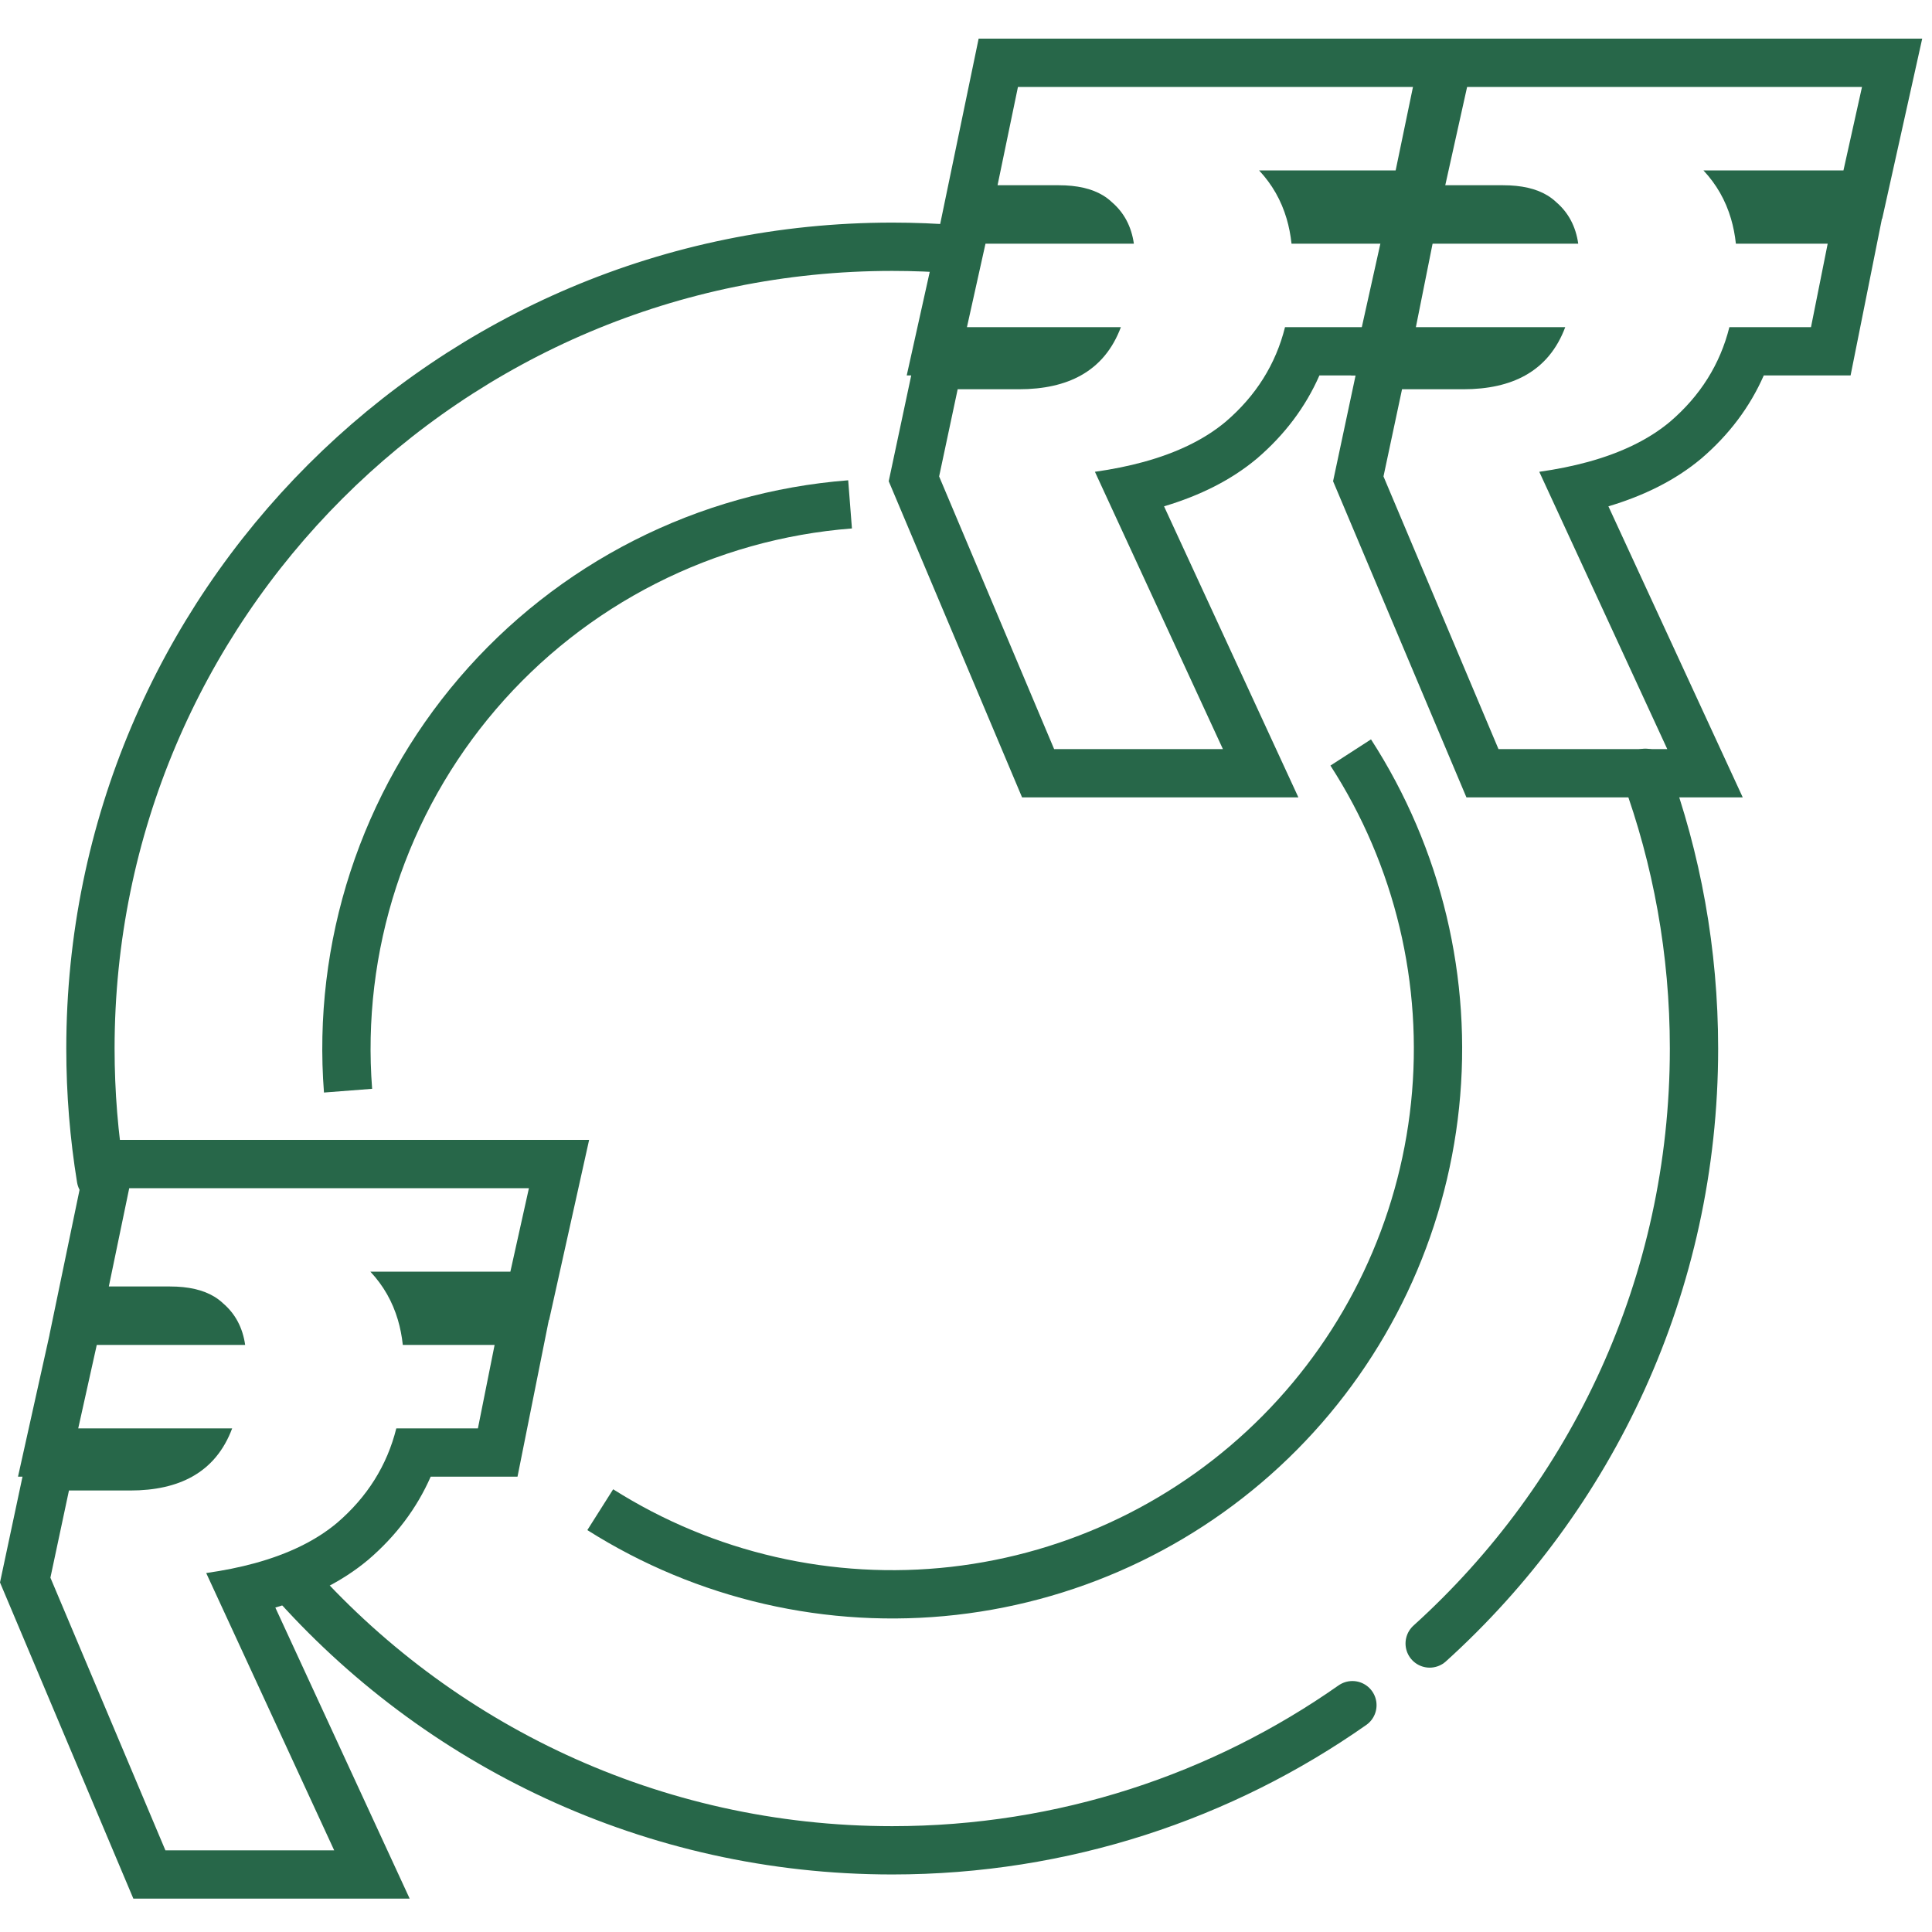<svg width="100" height="100" viewBox="0 0 100 100" fill="none" xmlns="http://www.w3.org/2000/svg">
<path d="M70 88.26C63.258 92.993 55.044 95.772 46.181 95.772C33.755 95.772 22.606 90.311 15 81.659M74 85.067C82.401 77.473 87.681 66.489 87.681 54.272C87.681 49.257 86.791 44.45 85.161 40M5.223 61C4.866 58.81 4.681 56.563 4.681 54.272C4.681 31.352 23.261 12.772 46.181 12.772C47.298 12.772 48.405 12.816 49.5 12.903" stroke="#276749" stroke-width="2.5" stroke-linecap="round"/>
<path d="M69.913 38.948C73.406 44.356 74.946 50.796 74.279 57.199C73.612 63.602 70.777 69.586 66.245 74.158C61.713 78.731 55.755 81.618 49.358 82.343C42.961 83.067 36.509 81.584 31.069 78.141" stroke="#276749" stroke-width="2.5"/>
<path d="M18.015 56.453C17.729 52.755 18.173 49.036 19.324 45.509C20.475 41.982 22.309 38.716 24.722 35.898C27.135 33.08 30.079 30.765 33.387 29.085C36.694 27.405 40.3 26.393 43.999 26.106" stroke="#276749" stroke-width="2.5"/>
<path fill-rule="evenodd" clip-rule="evenodd" d="M6.902 98.272L0 81.908L1.165 76.432H0.932L2.564 69.088H2.561L4.654 59H30.493L28.422 68.32H28.409L26.786 76.432H22.293C21.573 78.072 20.488 79.509 19.068 80.726L19.056 80.736L19.045 80.745C17.719 81.855 16.097 82.656 14.251 83.207L21.204 98.272H6.902ZM10.673 81.42C11.577 81.292 12.416 81.122 13.191 80.91C14.938 80.431 16.354 79.737 17.441 78.828C19.009 77.484 20.033 75.852 20.513 73.932H24.737L25.601 69.612H20.849C20.801 69.16 20.716 68.729 20.596 68.32C20.316 67.369 19.84 66.536 19.169 65.82H26.417L27.377 61.5H6.689L5.633 66.588H8.801C9.748 66.588 10.51 66.763 11.088 67.112C11.253 67.211 11.402 67.325 11.537 67.452C12.177 67.996 12.561 68.716 12.689 69.612H5.009L4.049 73.932H12.017C11.594 75.064 10.904 75.898 9.946 76.432C9.09 76.909 8.02 77.148 6.737 77.148H3.569L2.609 81.66L8.561 95.772H17.297L10.673 81.42Z" fill="#276749"/>
<path fill-rule="evenodd" clip-rule="evenodd" d="M52.902 41.272L46 24.908L47.165 19.432H46.932L48.564 12.088H48.561L50.654 2H76.493L74.422 11.32H74.409L72.786 19.432H68.293C67.573 21.072 66.488 22.509 65.068 23.726L65.056 23.736L65.045 23.745C63.719 24.855 62.097 25.656 60.251 26.207L67.204 41.272H52.902ZM56.673 24.42C57.577 24.292 58.416 24.122 59.191 23.91C60.938 23.431 62.354 22.737 63.441 21.828C65.009 20.484 66.033 18.852 66.513 16.932H70.737L71.601 12.612H66.849C66.801 12.16 66.716 11.729 66.596 11.32C66.316 10.369 65.84 9.536 65.169 8.82H72.417L73.377 4.5H52.689L51.633 9.588H54.801C55.748 9.588 56.51 9.763 57.089 10.112C57.253 10.211 57.402 10.325 57.537 10.452C58.177 10.996 58.561 11.716 58.689 12.612H51.009L50.049 16.932H58.017C57.594 18.064 56.904 18.898 55.946 19.432C55.09 19.909 54.02 20.148 52.737 20.148H49.569L48.609 24.66L54.561 38.772H63.297L56.673 24.42Z" fill="#276749"/>
<path fill-rule="evenodd" clip-rule="evenodd" d="M75.902 41.272L69 24.908L70.165 19.432H69.932L71.564 12.088H71.561L73.654 2H99.493L97.422 11.32H97.409L95.786 19.432H91.293C90.573 21.072 89.488 22.509 88.068 23.726L88.056 23.736L88.045 23.745C86.719 24.855 85.097 25.656 83.251 26.207L90.204 41.272H75.902ZM79.673 24.42C80.577 24.292 81.416 24.122 82.191 23.91C83.938 23.431 85.354 22.737 86.441 21.828C88.009 20.484 89.033 18.852 89.513 16.932H93.737L94.601 12.612H89.849C89.801 12.16 89.716 11.729 89.596 11.32C89.316 10.369 88.84 9.536 88.169 8.82H95.417L96.377 4.5H75.689L74.633 9.588H77.801C78.748 9.588 79.51 9.763 80.088 10.112C80.253 10.211 80.402 10.325 80.537 10.452C81.177 10.996 81.561 11.716 81.689 12.612H74.009L73.049 16.932H81.017C80.594 18.064 79.904 18.898 78.946 19.432C78.09 19.909 77.02 20.148 75.737 20.148H72.569L71.609 24.66L77.561 38.772H86.297L79.673 24.42Z" fill="#276749"/>
</svg>
